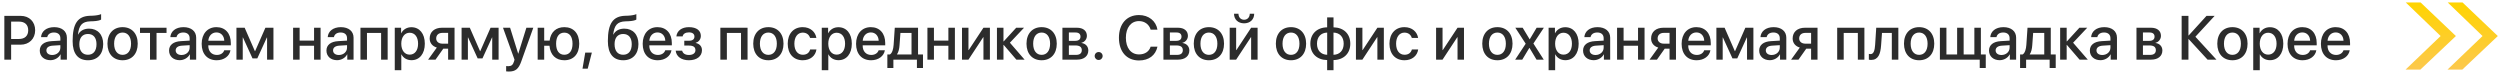<?xml version="1.0" encoding="UTF-8"?> <svg xmlns="http://www.w3.org/2000/svg" width="1006" height="30" viewBox="0 0 1006 30" fill="none"><path d="M974.057 1L968.09 1L982.103 14.5L968 28H973.966L988.25 14.5L974.057 1Z" fill="url(#paint0_linear_54_9)"></path><path d="M990.932 1L984.965 1L998.978 14.5L984.875 28H990.841L1005.12 14.5L990.932 1Z" fill="url(#paint1_linear_54_9)"></path><path d="M1.746 6.385H8.35C11.768 6.385 14.148 8.741 14.148 12.171C14.148 15.614 11.719 17.982 8.264 17.982H4.48V24H1.746V6.385ZM4.48 8.692V15.687H7.617C9.998 15.687 11.352 14.405 11.352 12.184C11.352 9.962 9.998 8.692 7.629 8.692H4.48ZM21.008 22.132C22.852 22.132 24.292 20.863 24.292 19.19V18.177L21.13 18.373C19.556 18.482 18.665 19.178 18.665 20.277C18.665 21.4 19.592 22.132 21.008 22.132ZM20.276 24.22C17.761 24.22 16.003 22.657 16.003 20.35C16.003 18.104 17.725 16.725 20.776 16.554L24.292 16.346V15.357C24.292 13.929 23.328 13.075 21.716 13.075C20.19 13.075 19.238 13.807 19.006 14.955H16.516C16.663 12.635 18.64 10.926 21.814 10.926C24.927 10.926 26.916 12.574 26.916 15.15V24H24.39V21.888H24.329C23.584 23.316 21.96 24.22 20.276 24.22ZM35.413 24.244C31.396 24.244 29.224 21.62 29.224 16.541C29.224 9.413 31.299 6.52 36.182 6.349L37.329 6.312C38.709 6.251 40.1 5.995 40.686 5.677V7.862C40.356 8.167 39.05 8.485 37.476 8.546L36.352 8.583C32.922 8.705 31.836 10.243 31.36 13.868H31.457C32.275 12.354 33.826 11.524 35.84 11.524C39.307 11.524 41.528 13.941 41.528 17.726C41.528 21.766 39.197 24.244 35.413 24.244ZM35.388 22.035C37.561 22.035 38.831 20.497 38.831 17.762C38.831 15.162 37.561 13.673 35.388 13.673C33.203 13.673 31.921 15.162 31.921 17.762C31.921 20.497 33.191 22.035 35.388 22.035ZM49.329 24.244C45.654 24.244 43.237 21.717 43.237 17.579C43.237 13.453 45.666 10.926 49.329 10.926C52.991 10.926 55.42 13.453 55.42 17.579C55.42 21.717 53.003 24.244 49.329 24.244ZM49.329 22.071C51.404 22.071 52.734 20.436 52.734 17.579C52.734 14.735 51.392 13.099 49.329 13.099C47.266 13.099 45.923 14.735 45.923 17.579C45.923 20.436 47.266 22.071 49.329 22.071ZM67.017 11.158V13.246H62.988V24H60.364V13.246H56.335V11.158H67.017ZM73.035 22.132C74.878 22.132 76.318 20.863 76.318 19.19V18.177L73.157 18.373C71.582 18.482 70.691 19.178 70.691 20.277C70.691 21.4 71.619 22.132 73.035 22.132ZM72.302 24.22C69.788 24.22 68.03 22.657 68.03 20.35C68.03 18.104 69.751 16.725 72.803 16.554L76.318 16.346V15.357C76.318 13.929 75.354 13.075 73.743 13.075C72.217 13.075 71.265 13.807 71.033 14.955H68.543C68.689 12.635 70.666 10.926 73.84 10.926C76.953 10.926 78.943 12.574 78.943 15.15V24H76.416V21.888H76.355C75.61 23.316 73.987 24.22 72.302 24.22ZM87.097 13.05C85.254 13.05 83.96 14.454 83.826 16.395H90.247C90.186 14.43 88.94 13.05 87.097 13.05ZM90.234 20.228H92.737C92.371 22.572 90.149 24.244 87.207 24.244C83.435 24.244 81.152 21.693 81.152 17.64C81.152 13.612 83.472 10.926 87.097 10.926C90.662 10.926 92.883 13.441 92.883 17.335V18.238H83.814V18.397C83.814 20.631 85.156 22.108 87.268 22.108C88.769 22.108 89.88 21.351 90.234 20.228ZM97.681 24H95.142V11.158H98.45L102.563 20.57H102.661L106.799 11.158H110.034V24H107.471V15.089H107.385L103.54 23.5H101.611L97.766 15.089H97.681V24ZM126.379 24V18.409H120.569V24H117.944V11.158H120.569V16.334H126.379V11.158H129.004V24H126.379ZM136.365 22.132C138.208 22.132 139.648 20.863 139.648 19.19V18.177L136.487 18.373C134.912 18.482 134.021 19.178 134.021 20.277C134.021 21.4 134.949 22.132 136.365 22.132ZM135.632 24.22C133.118 24.22 131.36 22.657 131.36 20.35C131.36 18.104 133.081 16.725 136.133 16.554L139.648 16.346V15.357C139.648 13.929 138.684 13.075 137.073 13.075C135.547 13.075 134.595 13.807 134.363 14.955H131.873C132.019 12.635 133.997 10.926 137.17 10.926C140.283 10.926 142.273 12.574 142.273 15.15V24H139.746V21.888H139.685C138.94 23.316 137.317 24.22 135.632 24.22ZM153.357 24V13.246H147.668V24H145.044V11.158H155.994V24H153.357ZM165.54 10.951C168.799 10.951 170.947 13.514 170.947 17.579C170.947 21.644 168.811 24.22 165.588 24.22C163.745 24.22 162.28 23.316 161.548 21.888H161.487V28.248H158.85V11.158H161.401V13.368H161.45C162.207 11.891 163.684 10.951 165.54 10.951ZM164.844 21.986C166.931 21.986 168.237 20.277 168.237 17.579C168.237 14.894 166.931 13.172 164.844 13.172C162.83 13.172 161.475 14.93 161.475 17.579C161.475 20.252 162.817 21.986 164.844 21.986ZM177.991 17.567H180.322V13.233H177.991C176.489 13.233 175.525 14.088 175.525 15.479C175.525 16.7 176.501 17.567 177.991 17.567ZM180.322 24V19.593H178.369L175.256 24H172.278L175.781 19.142C173.999 18.617 172.9 17.286 172.9 15.492C172.9 12.818 174.854 11.158 177.856 11.158H182.91V24H180.322ZM188.281 24H185.742V11.158H189.05L193.164 20.57H193.262L197.4 11.158H200.635V24H198.071V15.089H197.986L194.141 23.5H192.212L188.367 15.089H188.281V24ZM204.749 28.785C204.541 28.785 203.87 28.761 203.674 28.724V26.588C203.87 26.637 204.309 26.637 204.529 26.637C205.762 26.637 206.409 26.124 206.812 24.806C206.812 24.781 207.043 24.024 207.043 24.012L202.405 11.158H205.261L208.521 21.607H208.557L211.816 11.158H214.6L209.778 24.671C208.679 27.784 207.422 28.785 204.749 28.785ZM227.075 24.244C223.633 24.244 221.411 22.071 221.118 18.409H218.982V24H216.357V11.158H218.982V16.334H221.167C221.594 12.94 223.779 10.926 227.075 10.926C230.786 10.926 233.081 13.429 233.081 17.579C233.081 21.742 230.798 24.244 227.075 24.244ZM227.075 22.035C229.175 22.035 230.383 20.411 230.383 17.579C230.383 14.747 229.175 13.136 227.075 13.136C224.976 13.136 223.779 14.747 223.779 17.579C223.779 20.411 224.976 22.035 227.075 22.035ZM236.499 27.625H234.399L235.498 21.18H238.159L236.499 27.625ZM250.793 24.244C246.777 24.244 244.604 21.62 244.604 16.541C244.604 9.413 246.68 6.52 251.562 6.349L252.71 6.312C254.089 6.251 255.481 5.995 256.067 5.677V7.862C255.737 8.167 254.431 8.485 252.856 8.546L251.733 8.583C248.303 8.705 247.217 10.243 246.741 13.868H246.838C247.656 12.354 249.207 11.524 251.221 11.524C254.688 11.524 256.909 13.941 256.909 17.726C256.909 21.766 254.578 24.244 250.793 24.244ZM250.769 22.035C252.942 22.035 254.211 20.497 254.211 17.762C254.211 15.162 252.942 13.673 250.769 13.673C248.584 13.673 247.302 15.162 247.302 17.762C247.302 20.497 248.572 22.035 250.769 22.035ZM264.563 13.05C262.72 13.05 261.426 14.454 261.292 16.395H267.712C267.651 14.43 266.406 13.05 264.563 13.05ZM267.7 20.228H270.203C269.836 22.572 267.615 24.244 264.673 24.244C260.901 24.244 258.618 21.693 258.618 17.64C258.618 13.612 260.938 10.926 264.563 10.926C268.127 10.926 270.349 13.441 270.349 17.335V18.238H261.279V18.397C261.279 20.631 262.622 22.108 264.734 22.108C266.235 22.108 267.346 21.351 267.7 20.228ZM277.222 24.244C274.219 24.244 272.131 22.767 271.899 20.399H274.5C274.768 21.51 275.745 22.12 277.222 22.12C278.906 22.12 279.846 21.339 279.846 20.204C279.846 18.922 278.979 18.336 277.234 18.336H275.354V16.395H277.197C278.674 16.395 279.443 15.834 279.443 14.71C279.443 13.722 278.735 13.026 277.234 13.026C275.818 13.026 274.866 13.636 274.695 14.637H272.168C272.437 12.354 274.353 10.926 277.222 10.926C280.334 10.926 282.019 12.318 282.019 14.454C282.019 15.76 281.213 16.871 279.968 17.189V17.286C281.604 17.665 282.471 18.727 282.471 20.191C282.471 22.633 280.408 24.244 277.222 24.244ZM298.181 24V13.246H292.493V24H289.868V11.158H300.818V24H298.181ZM309.192 24.244C305.518 24.244 303.101 21.717 303.101 17.579C303.101 13.453 305.53 10.926 309.192 10.926C312.854 10.926 315.283 13.453 315.283 17.579C315.283 21.717 312.866 24.244 309.192 24.244ZM309.192 22.071C311.267 22.071 312.598 20.436 312.598 17.579C312.598 14.735 311.255 13.099 309.192 13.099C307.129 13.099 305.786 14.735 305.786 17.579C305.786 20.436 307.129 22.071 309.192 22.071ZM328.516 15.272H325.977C325.635 14.088 324.658 13.123 323.022 13.123C320.984 13.123 319.653 14.869 319.653 17.579C319.653 20.362 320.996 22.035 323.047 22.035C324.609 22.035 325.635 21.253 326.001 19.911H328.54C328.162 22.486 326.05 24.244 323.022 24.244C319.348 24.244 316.98 21.693 316.98 17.579C316.98 13.551 319.348 10.926 322.998 10.926C326.172 10.926 328.149 12.904 328.516 15.272ZM337.366 10.951C340.625 10.951 342.773 13.514 342.773 17.579C342.773 21.644 340.637 24.22 337.415 24.22C335.571 24.22 334.106 23.316 333.374 21.888H333.313V28.248H330.676V11.158H333.228V13.368H333.276C334.033 11.891 335.51 10.951 337.366 10.951ZM336.67 21.986C338.757 21.986 340.063 20.277 340.063 17.579C340.063 14.894 338.757 13.172 336.67 13.172C334.656 13.172 333.301 14.93 333.301 17.579C333.301 20.252 334.644 21.986 336.67 21.986ZM350.427 13.05C348.584 13.05 347.29 14.454 347.156 16.395H353.577C353.516 14.43 352.271 13.05 350.427 13.05ZM353.564 20.228H356.067C355.701 22.572 353.479 24.244 350.537 24.244C346.765 24.244 344.482 21.693 344.482 17.64C344.482 13.612 346.802 10.926 350.427 10.926C353.992 10.926 356.213 13.441 356.213 17.335V18.238H347.144V18.397C347.144 20.631 348.486 22.108 350.598 22.108C352.1 22.108 353.21 21.351 353.564 20.228ZM366.797 21.913V13.246H362.329L361.975 18.153C361.877 19.666 361.56 20.985 360.974 21.815V21.913H366.797ZM359.497 27.369H357.068V21.913H358.105C359.045 21.327 359.473 19.776 359.595 18.043L360.059 11.158H369.421V21.913H371.411V27.369H368.97V24H359.497V27.369ZM381.628 24V18.409H375.818V24H373.193V11.158H375.818V16.334H381.628V11.158H384.253V24H381.628ZM389.709 24H387.109V11.158H389.709V20.155H389.807L395.74 11.158H398.34V24H395.74V14.979H395.642L389.709 24ZM406.384 17.189L412.292 24H408.984L403.894 18.08H403.796V24H401.172V11.158H403.796V16.651H403.894L408.923 11.158H412.073L406.384 17.189ZM419.153 24.244C415.479 24.244 413.062 21.717 413.062 17.579C413.062 13.453 415.491 10.926 419.153 10.926C422.815 10.926 425.244 13.453 425.244 17.579C425.244 21.717 422.827 24.244 419.153 24.244ZM419.153 22.071C421.228 22.071 422.559 20.436 422.559 17.579C422.559 14.735 421.216 13.099 419.153 13.099C417.09 13.099 415.747 14.735 415.747 17.579C415.747 20.436 417.09 22.071 419.153 22.071ZM432.812 13.075H430.115V16.444H432.556C434.045 16.444 434.79 15.87 434.79 14.735C434.79 13.673 434.094 13.075 432.812 13.075ZM432.727 18.287H430.115V22.084H433.02C434.509 22.084 435.315 21.424 435.315 20.191C435.315 18.922 434.46 18.287 432.727 18.287ZM427.515 24V11.158H433.35C435.852 11.158 437.366 12.403 437.366 14.43C437.366 15.76 436.414 16.969 435.181 17.201V17.298C436.841 17.518 437.939 18.69 437.939 20.301C437.939 22.56 436.206 24 433.423 24H427.515ZM442.102 24.134C441.211 24.134 440.503 23.426 440.503 22.535C440.503 21.644 441.211 20.936 442.102 20.936C442.993 20.936 443.701 21.644 443.701 22.535C443.701 23.426 442.993 24.134 442.102 24.134ZM458.325 24.33C453.381 24.33 450.256 20.802 450.256 15.187C450.256 9.608 453.406 6.056 458.325 6.056C462.207 6.056 465.173 8.412 465.759 11.927H463.013C462.439 9.84 460.608 8.485 458.325 8.485C455.127 8.485 453.052 11.109 453.052 15.187C453.052 19.3 455.103 21.9 458.337 21.9C460.693 21.9 462.39 20.753 463.013 18.788H465.759C465.002 22.279 462.28 24.33 458.325 24.33ZM473.462 13.075H470.764V16.444H473.206C474.695 16.444 475.439 15.87 475.439 14.735C475.439 13.673 474.744 13.075 473.462 13.075ZM473.376 18.287H470.764V22.084H473.669C475.159 22.084 475.964 21.424 475.964 20.191C475.964 18.922 475.11 18.287 473.376 18.287ZM468.164 24V11.158H473.999C476.501 11.158 478.015 12.403 478.015 14.43C478.015 15.76 477.063 16.969 475.83 17.201V17.298C477.49 17.518 478.589 18.69 478.589 20.301C478.589 22.56 476.855 24 474.072 24H468.164ZM486.462 24.244C482.788 24.244 480.371 21.717 480.371 17.579C480.371 13.453 482.8 10.926 486.462 10.926C490.125 10.926 492.554 13.453 492.554 17.579C492.554 21.717 490.137 24.244 486.462 24.244ZM486.462 22.071C488.538 22.071 489.868 20.436 489.868 17.579C489.868 14.735 488.525 13.099 486.462 13.099C484.399 13.099 483.057 14.735 483.057 17.579C483.057 20.436 484.399 22.071 486.462 22.071ZM497.424 24H494.824V11.158H497.424V20.155H497.522L503.455 11.158H506.055V24H503.455V14.979H503.357L497.424 24ZM496.57 5.519H498.352C498.364 6.898 499.243 7.948 500.623 7.948C502.014 7.948 502.893 6.898 502.905 5.519H504.688C504.688 7.826 503.052 9.388 500.623 9.388C498.206 9.388 496.57 7.826 496.57 5.519ZM519.495 24.244C515.82 24.244 513.403 21.717 513.403 17.579C513.403 13.453 515.833 10.926 519.495 10.926C523.157 10.926 525.586 13.453 525.586 17.579C525.586 21.717 523.169 24.244 519.495 24.244ZM519.495 22.071C521.57 22.071 522.9 20.436 522.9 17.579C522.9 14.735 521.558 13.099 519.495 13.099C517.432 13.099 516.089 14.735 516.089 17.579C516.089 20.436 517.432 22.071 519.495 22.071ZM534.058 22.047V13.111C531.555 13.172 529.956 14.857 529.956 17.579C529.956 20.314 531.543 21.974 534.058 22.047ZM540.698 17.579C540.698 14.845 539.099 13.185 536.597 13.111V22.047C539.087 21.986 540.698 20.314 540.698 17.579ZM534.045 24.171C529.956 24.085 527.283 21.583 527.283 17.579C527.283 13.6 529.968 11.06 534.045 10.999V6.996H536.609V10.999C540.674 11.073 543.359 13.587 543.359 17.579C543.359 21.559 540.662 24.098 536.609 24.171V28.248H534.045V24.171ZM548.23 24H545.63V11.158H548.23V20.155H548.328L554.26 11.158H556.86V24H554.26V14.979H554.163L548.23 24ZM570.654 15.272H568.115C567.773 14.088 566.797 13.123 565.161 13.123C563.123 13.123 561.792 14.869 561.792 17.579C561.792 20.362 563.135 22.035 565.186 22.035C566.748 22.035 567.773 21.253 568.14 19.911H570.679C570.3 22.486 568.188 24.244 565.161 24.244C561.487 24.244 559.119 21.693 559.119 17.579C559.119 13.551 561.487 10.926 565.137 10.926C568.311 10.926 570.288 12.904 570.654 15.272ZM580.481 24H577.881V11.158H580.481V20.155H580.579L586.511 11.158H589.111V24H586.511V14.979H586.414L580.481 24ZM602.551 24.244C598.877 24.244 596.46 21.717 596.46 17.579C596.46 13.453 598.889 10.926 602.551 10.926C606.213 10.926 608.643 13.453 608.643 17.579C608.643 21.717 606.226 24.244 602.551 24.244ZM602.551 22.071C604.626 22.071 605.957 20.436 605.957 17.579C605.957 14.735 604.614 13.099 602.551 13.099C600.488 13.099 599.146 14.735 599.146 17.579C599.146 20.436 600.488 22.071 602.551 22.071ZM615.466 19.276H615.405L612.561 24H609.705L613.94 17.591L609.766 11.158H612.72L615.527 15.809H615.576L618.347 11.158H621.252L617.041 17.506L621.204 24H618.298L615.466 19.276ZM629.846 10.951C633.105 10.951 635.254 13.514 635.254 17.579C635.254 21.644 633.118 24.22 629.895 24.22C628.052 24.22 626.587 23.316 625.854 21.888H625.793V28.248H623.157V11.158H625.708V13.368H625.757C626.514 11.891 627.991 10.951 629.846 10.951ZM629.15 21.986C631.238 21.986 632.544 20.277 632.544 17.579C632.544 14.894 631.238 13.172 629.15 13.172C627.136 13.172 625.781 14.93 625.781 17.579C625.781 20.252 627.124 21.986 629.15 21.986ZM642.029 22.132C643.872 22.132 645.312 20.863 645.312 19.19V18.177L642.151 18.373C640.576 18.482 639.685 19.178 639.685 20.277C639.685 21.4 640.613 22.132 642.029 22.132ZM641.296 24.22C638.782 24.22 637.024 22.657 637.024 20.35C637.024 18.104 638.745 16.725 641.797 16.554L645.312 16.346V15.357C645.312 13.929 644.348 13.075 642.737 13.075C641.211 13.075 640.259 13.807 640.027 14.955H637.537C637.683 12.635 639.661 10.926 642.834 10.926C645.947 10.926 647.937 12.574 647.937 15.15V24H645.41V21.888H645.349C644.604 23.316 642.981 24.22 641.296 24.22ZM659.143 24V18.409H653.333V24H650.708V11.158H653.333V16.334H659.143V11.158H661.768V24H659.143ZM669.495 17.567H671.826V13.233H669.495C667.993 13.233 667.029 14.088 667.029 15.479C667.029 16.7 668.005 17.567 669.495 17.567ZM671.826 24V19.593H669.873L666.76 24H663.782L667.285 19.142C665.503 18.617 664.404 17.286 664.404 15.492C664.404 12.818 666.357 11.158 669.36 11.158H674.414V24H671.826ZM682.629 13.05C680.786 13.05 679.492 14.454 679.358 16.395H685.779C685.718 14.43 684.473 13.05 682.629 13.05ZM685.767 20.228H688.269C687.903 22.572 685.681 24.244 682.739 24.244C678.967 24.244 676.685 21.693 676.685 17.64C676.685 13.612 679.004 10.926 682.629 10.926C686.194 10.926 688.416 13.441 688.416 17.335V18.238H679.346V18.397C679.346 20.631 680.688 22.108 682.8 22.108C684.302 22.108 685.413 21.351 685.767 20.228ZM693.213 24H690.674V11.158H693.982L698.096 20.57H698.193L702.332 11.158H705.566V24H703.003V15.089H702.917L699.072 23.5H697.144L693.298 15.089H693.213V24ZM712.903 22.132C714.746 22.132 716.187 20.863 716.187 19.19V18.177L713.025 18.373C711.45 18.482 710.559 19.178 710.559 20.277C710.559 21.4 711.487 22.132 712.903 22.132ZM712.17 24.22C709.656 24.22 707.898 22.657 707.898 20.35C707.898 18.104 709.619 16.725 712.671 16.554L716.187 16.346V15.357C716.187 13.929 715.222 13.075 713.611 13.075C712.085 13.075 711.133 13.807 710.901 14.955H708.411C708.557 12.635 710.535 10.926 713.708 10.926C716.821 10.926 718.811 12.574 718.811 15.15V24H716.284V21.888H716.223C715.479 23.316 713.855 24.22 712.17 24.22ZM726.453 17.567H728.784V13.233H726.453C724.951 13.233 723.987 14.088 723.987 15.479C723.987 16.7 724.963 17.567 726.453 17.567ZM728.784 24V19.593H726.831L723.718 24H720.74L724.243 19.142C722.461 18.617 721.362 17.286 721.362 15.492C721.362 12.818 723.315 11.158 726.318 11.158H731.372V24H728.784ZM747.595 24V13.246H741.907V24H739.282V11.158H750.232V24H747.595ZM756.958 18.153C756.714 21.791 755.798 24.122 752.917 24.122C752.49 24.122 752.185 24.049 752.026 23.988V21.669C752.148 21.705 752.393 21.766 752.722 21.766C753.967 21.766 754.407 20.277 754.553 18.043L754.993 11.158H763.892V24H761.267V13.246H757.312L756.958 18.153ZM772.253 24.244C768.579 24.244 766.162 21.717 766.162 17.579C766.162 13.453 768.591 10.926 772.253 10.926C775.916 10.926 778.345 13.453 778.345 17.579C778.345 21.717 775.928 24.244 772.253 24.244ZM772.253 22.071C774.329 22.071 775.659 20.436 775.659 17.579C775.659 14.735 774.316 13.099 772.253 13.099C770.19 13.099 768.848 14.735 768.848 17.579C768.848 20.436 770.19 22.071 772.253 22.071ZM799.072 27.369H796.643V24H780.615V11.158H783.24V21.913H787.549V11.158H790.173V21.913H794.482V11.158H797.107V21.913H799.072V27.369ZM805.383 22.132C807.227 22.132 808.667 20.863 808.667 19.19V18.177L805.505 18.373C803.931 18.482 803.04 19.178 803.04 20.277C803.04 21.4 803.967 22.132 805.383 22.132ZM804.651 24.22C802.136 24.22 800.378 22.657 800.378 20.35C800.378 18.104 802.1 16.725 805.151 16.554L808.667 16.346V15.357C808.667 13.929 807.703 13.075 806.091 13.075C804.565 13.075 803.613 13.807 803.381 14.955H800.891C801.038 12.635 803.015 10.926 806.189 10.926C809.302 10.926 811.292 12.574 811.292 15.15V24H808.765V21.888H808.704C807.959 23.316 806.335 24.22 804.651 24.22ZM822.607 21.913V13.246H818.14L817.786 18.153C817.688 19.666 817.371 20.985 816.785 21.815V21.913H822.607ZM815.308 27.369H812.878V21.913H813.916C814.856 21.327 815.283 19.776 815.405 18.043L815.869 11.158H825.232V21.913H827.222V27.369H824.78V24H815.308V27.369ZM834.216 17.189L840.125 24H836.816L831.726 18.08H831.628V24H829.004V11.158H831.628V16.651H831.726L836.755 11.158H839.905L834.216 17.189ZM845.959 22.132C847.803 22.132 849.243 20.863 849.243 19.19V18.177L846.082 18.373C844.507 18.482 843.616 19.178 843.616 20.277C843.616 21.4 844.543 22.132 845.959 22.132ZM845.227 24.22C842.712 24.22 840.955 22.657 840.955 20.35C840.955 18.104 842.676 16.725 845.728 16.554L849.243 16.346V15.357C849.243 13.929 848.279 13.075 846.667 13.075C845.142 13.075 844.189 13.807 843.958 14.955H841.467C841.614 12.635 843.591 10.926 846.765 10.926C849.878 10.926 851.868 12.574 851.868 15.15V24H849.341V21.888H849.28C848.535 23.316 846.912 24.22 845.227 24.22ZM865.015 13.075H862.317V16.444H864.758C866.248 16.444 866.992 15.87 866.992 14.735C866.992 13.673 866.296 13.075 865.015 13.075ZM864.929 18.287H862.317V22.084H865.222C866.711 22.084 867.517 21.424 867.517 20.191C867.517 18.922 866.663 18.287 864.929 18.287ZM859.717 24V11.158H865.552C868.054 11.158 869.568 12.403 869.568 14.43C869.568 15.76 868.616 16.969 867.383 17.201V17.298C869.043 17.518 870.142 18.69 870.142 20.301C870.142 22.56 868.408 24 865.625 24H859.717ZM883.423 14.784L891.895 24H888.318L880.725 15.736H880.627V24H877.893V6.385H880.627V14.271H880.725L887.903 6.385H891.174L883.423 14.784ZM898.328 24.244C894.653 24.244 892.236 21.717 892.236 17.579C892.236 13.453 894.666 10.926 898.328 10.926C901.99 10.926 904.419 13.453 904.419 17.579C904.419 21.717 902.002 24.244 898.328 24.244ZM898.328 22.071C900.403 22.071 901.733 20.436 901.733 17.579C901.733 14.735 900.391 13.099 898.328 13.099C896.265 13.099 894.922 14.735 894.922 17.579C894.922 20.436 896.265 22.071 898.328 22.071ZM913.391 10.951C916.65 10.951 918.799 13.514 918.799 17.579C918.799 21.644 916.663 24.22 913.44 24.22C911.597 24.22 910.132 23.316 909.399 21.888H909.338V28.248H906.702V11.158H909.253V13.368H909.302C910.059 11.891 911.536 10.951 913.391 10.951ZM912.695 21.986C914.783 21.986 916.089 20.277 916.089 17.579C916.089 14.894 914.783 13.172 912.695 13.172C910.681 13.172 909.326 14.93 909.326 17.579C909.326 20.252 910.669 21.986 912.695 21.986ZM926.453 13.05C924.609 13.05 923.315 14.454 923.181 16.395H929.602C929.541 14.43 928.296 13.05 926.453 13.05ZM929.59 20.228H932.092C931.726 22.572 929.504 24.244 926.562 24.244C922.791 24.244 920.508 21.693 920.508 17.64C920.508 13.612 922.827 10.926 926.453 10.926C930.017 10.926 932.239 13.441 932.239 17.335V18.238H923.169V18.397C923.169 20.631 924.512 22.108 926.624 22.108C928.125 22.108 929.236 21.351 929.59 20.228ZM939.88 13.05C938.037 13.05 936.743 14.454 936.609 16.395H943.03C942.969 14.43 941.724 13.05 939.88 13.05ZM943.018 20.228H945.52C945.154 22.572 942.932 24.244 939.99 24.244C936.218 24.244 933.936 21.693 933.936 17.64C933.936 13.612 936.255 10.926 939.88 10.926C943.445 10.926 945.667 13.441 945.667 17.335V18.238H936.597V18.397C936.597 20.631 937.939 22.108 940.051 22.108C941.553 22.108 942.664 21.351 943.018 20.228Z" fill="#2C2C2C"></path><defs><linearGradient id="paint0_linear_54_9" x1="978.125" y1="1" x2="978.125" y2="28" gradientUnits="userSpaceOnUse"><stop stop-color="#FFD400"></stop><stop offset="1" stop-color="#FCC84D"></stop></linearGradient><linearGradient id="paint1_linear_54_9" x1="995" y1="1" x2="995" y2="28" gradientUnits="userSpaceOnUse"><stop stop-color="#FFD400"></stop><stop offset="1" stop-color="#FCC84D"></stop></linearGradient></defs></svg> 